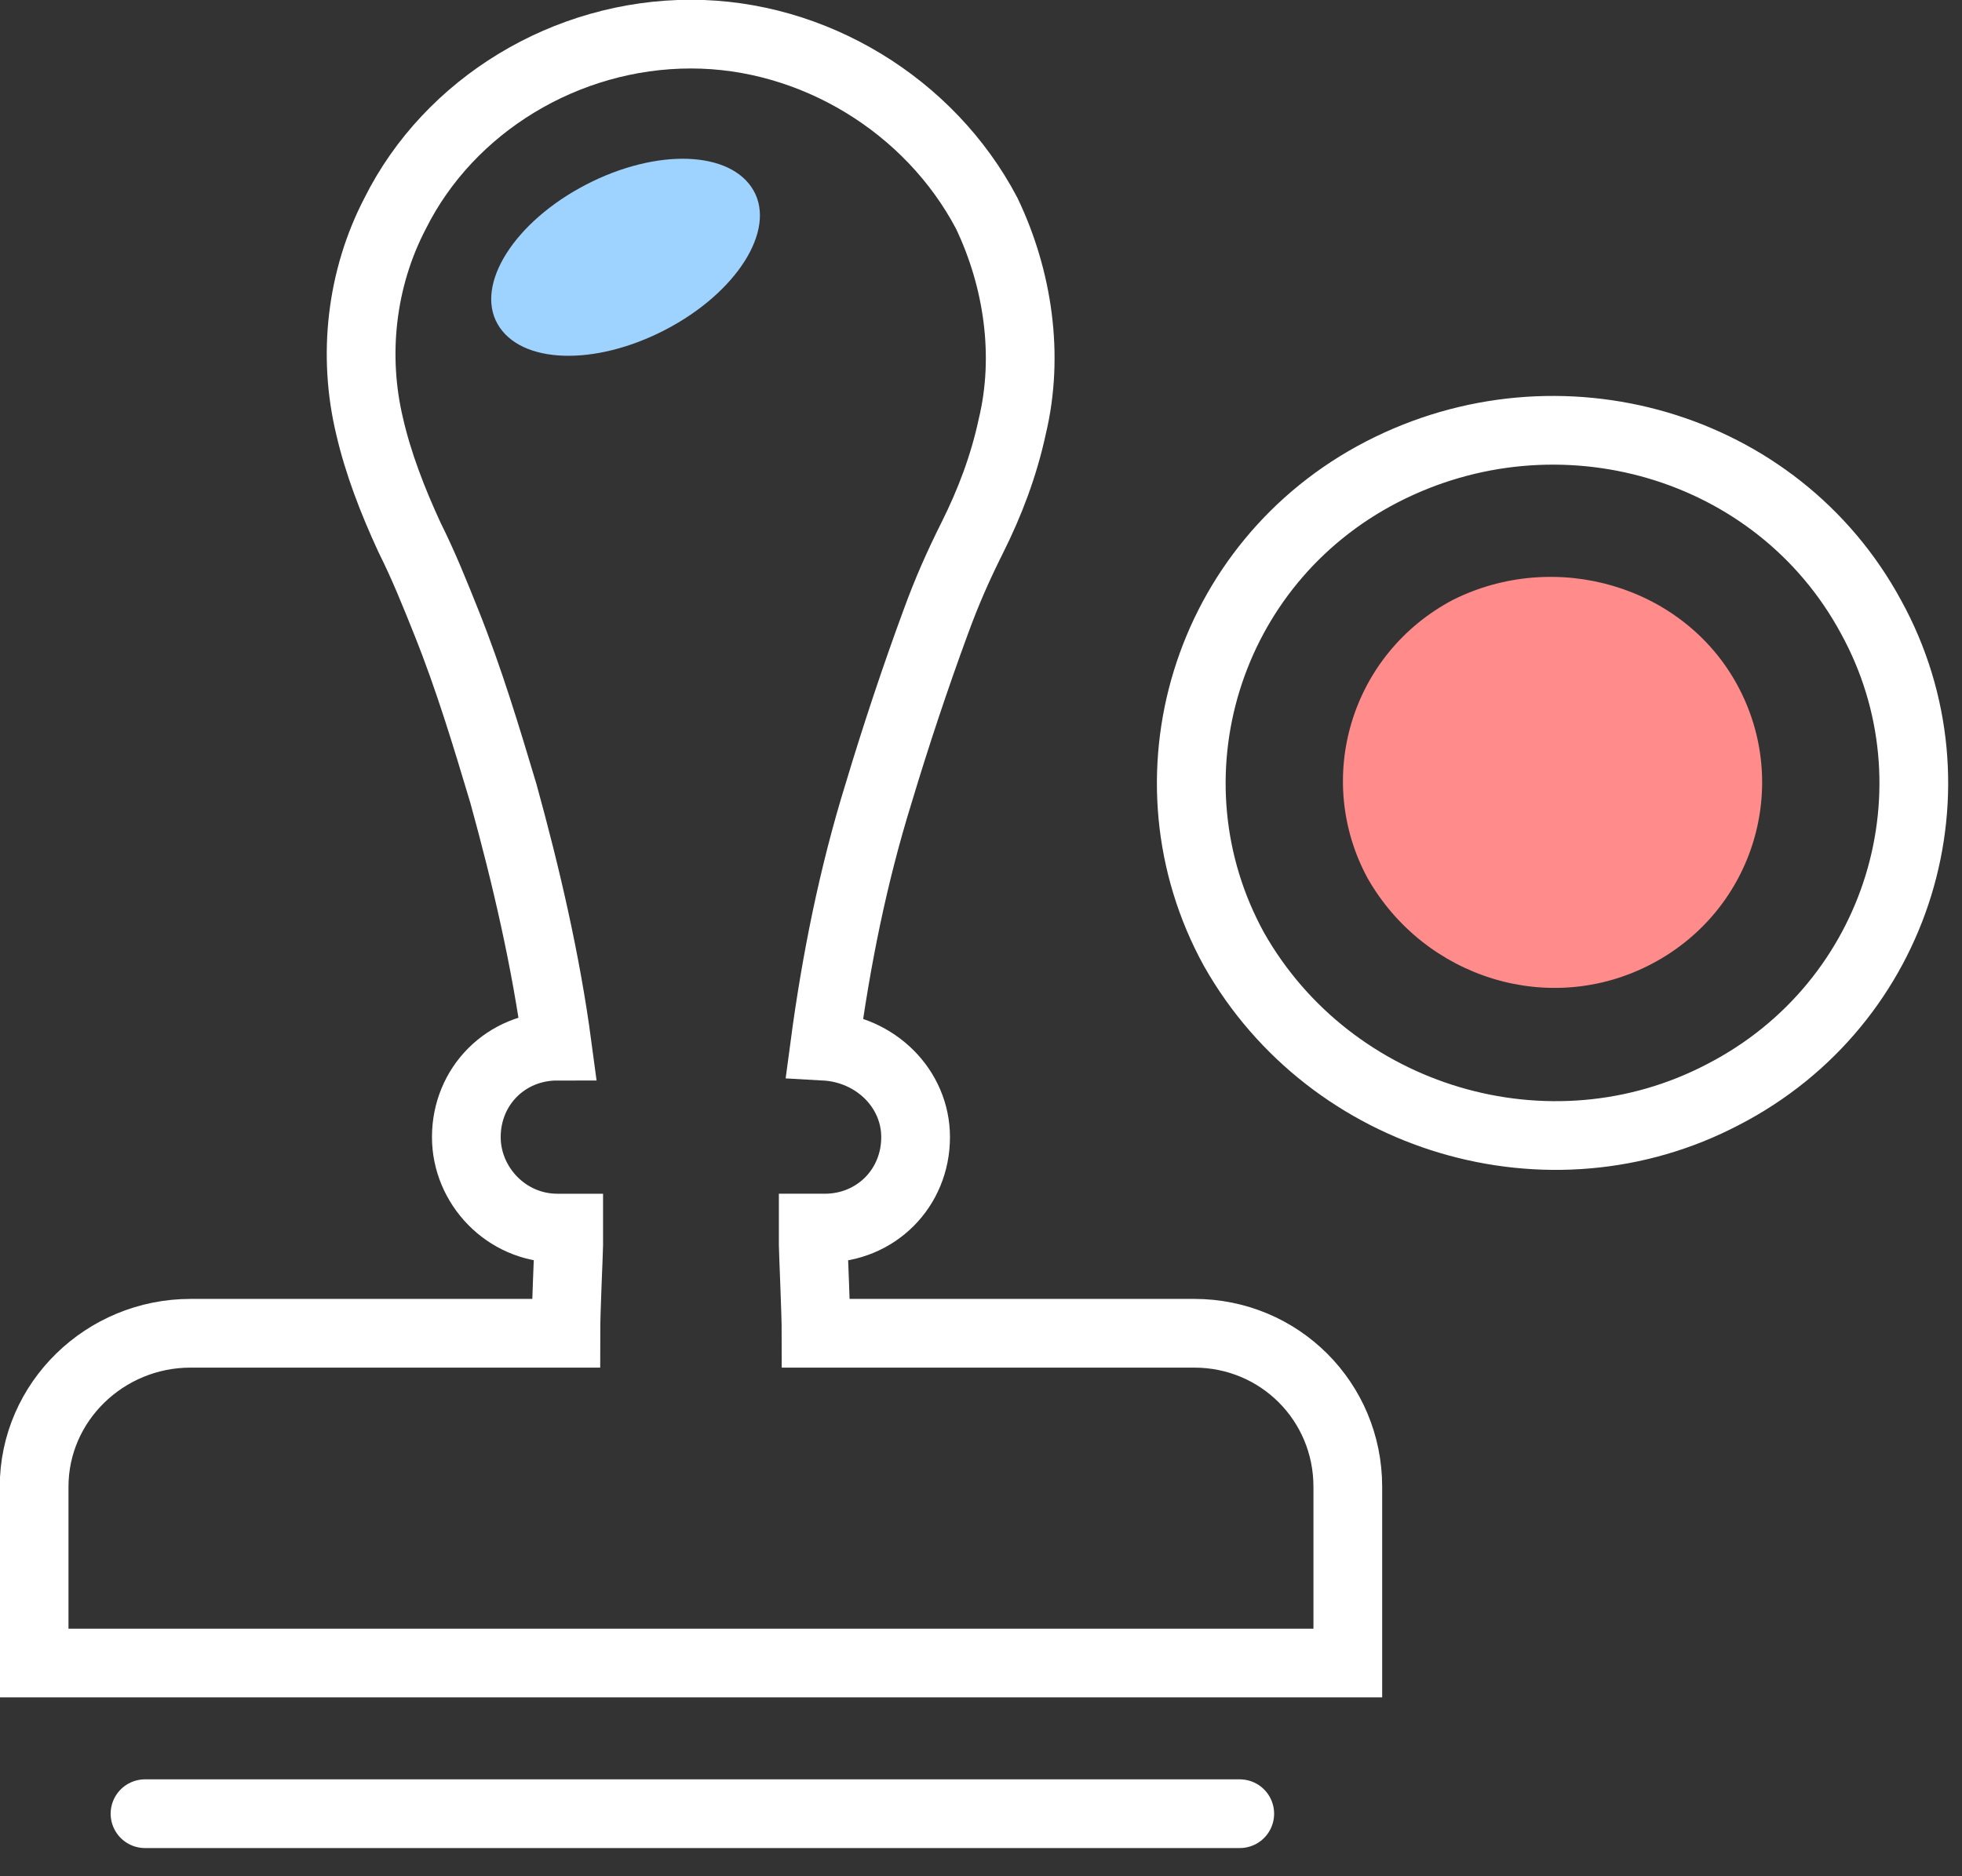 <?xml version="1.0" encoding="utf-8"?>
<!-- Generator: Adobe Illustrator 22.1.0, SVG Export Plug-In . SVG Version: 6.00 Build 0)  -->
<svg version="1.1" id="Слой_1" xmlns="http://www.w3.org/2000/svg" xmlns:xlink="http://www.w3.org/1999/xlink" x="0px" y="0px" width="69" height="66" viewBox="0 0 69 66" style="enable-background:new 0 0 69 66;" xml:space="preserve">
<rect x="0" y="0" width="69" height="66" fill="#333333" stroke="none"/>
<style type="text/css">
	.st0{fill:none;stroke:#FFFFFF;stroke-width:2.417;stroke-linecap:round;stroke-miterlimit:10;}
	.st1{fill:#FF8B8B;}
	.st2{fill:#9FD3FF;}
</style>
<path class="st0" d="M42,46.9H28.7c0-0.7-0.1-2.9-0.1-3.1c0-0.2,0-0.4,0-0.6H29c1.8,0,3.2-1.4,3.2-3.2c0-1.7-1.4-3.1-3.2-3.2
	c0.4-3,1-6,1.9-8.9c0.6-2,1.3-4.1,2-6c0.4-1.1,0.8-2,1.3-3c0.6-1.2,1.1-2.5,1.4-3.9c0.6-2.5,0.2-5.2-0.9-7.5
	c-2-3.8-6.1-6.3-10.4-6.3c-4.4,0-8.5,2.5-10.4,6.3c-1.2,2.3-1.5,5-0.9,7.5c0.3,1.3,0.8,2.6,1.4,3.9c0.5,1,0.9,2,1.3,3
	c0.8,2,1.4,4,2,6c0.8,2.9,1.5,5.9,1.9,8.9c-1.8,0-3.2,1.4-3.2,3.2c0,1.7,1.4,3.2,3.2,3.2H20c0,0.2,0,0.4,0,0.6
	c0,0.2-0.1,2.3-0.1,3.1H6.7c-3,0-5.5,2.4-5.5,5.4v6.2h46.2v-6.2C47.4,49.3,45,46.9,42,46.9z"/>
<path class="st0" d="M5.1,63.8h38.5"/>
<path class="st0" d="M60.6,38.5c6.2-3.2,8.5-10.8,5.2-16.8c-3.3-6.1-11-8.3-17.2-5.1s-8.5,10.8-5.2,16.8
	C46.8,39.4,54.5,41.7,60.6,38.5z"/>
<path class="st1" d="M58.1,33.9c3.6-1.9,4.9-6.3,3-9.8s-6.4-4.8-10-3c-3.6,1.9-4.9,6.3-3,9.8C50.1,34.4,54.5,35.8,58.1,33.9z"/>
<path class="st2" d="M23.4,11.6c2.5-1.3,3.9-3.5,3.1-4.9s-3.4-1.5-5.9-0.2s-3.9,3.5-3.1,4.9C18.3,12.8,20.9,12.9,23.4,11.6z"/>
</svg>

